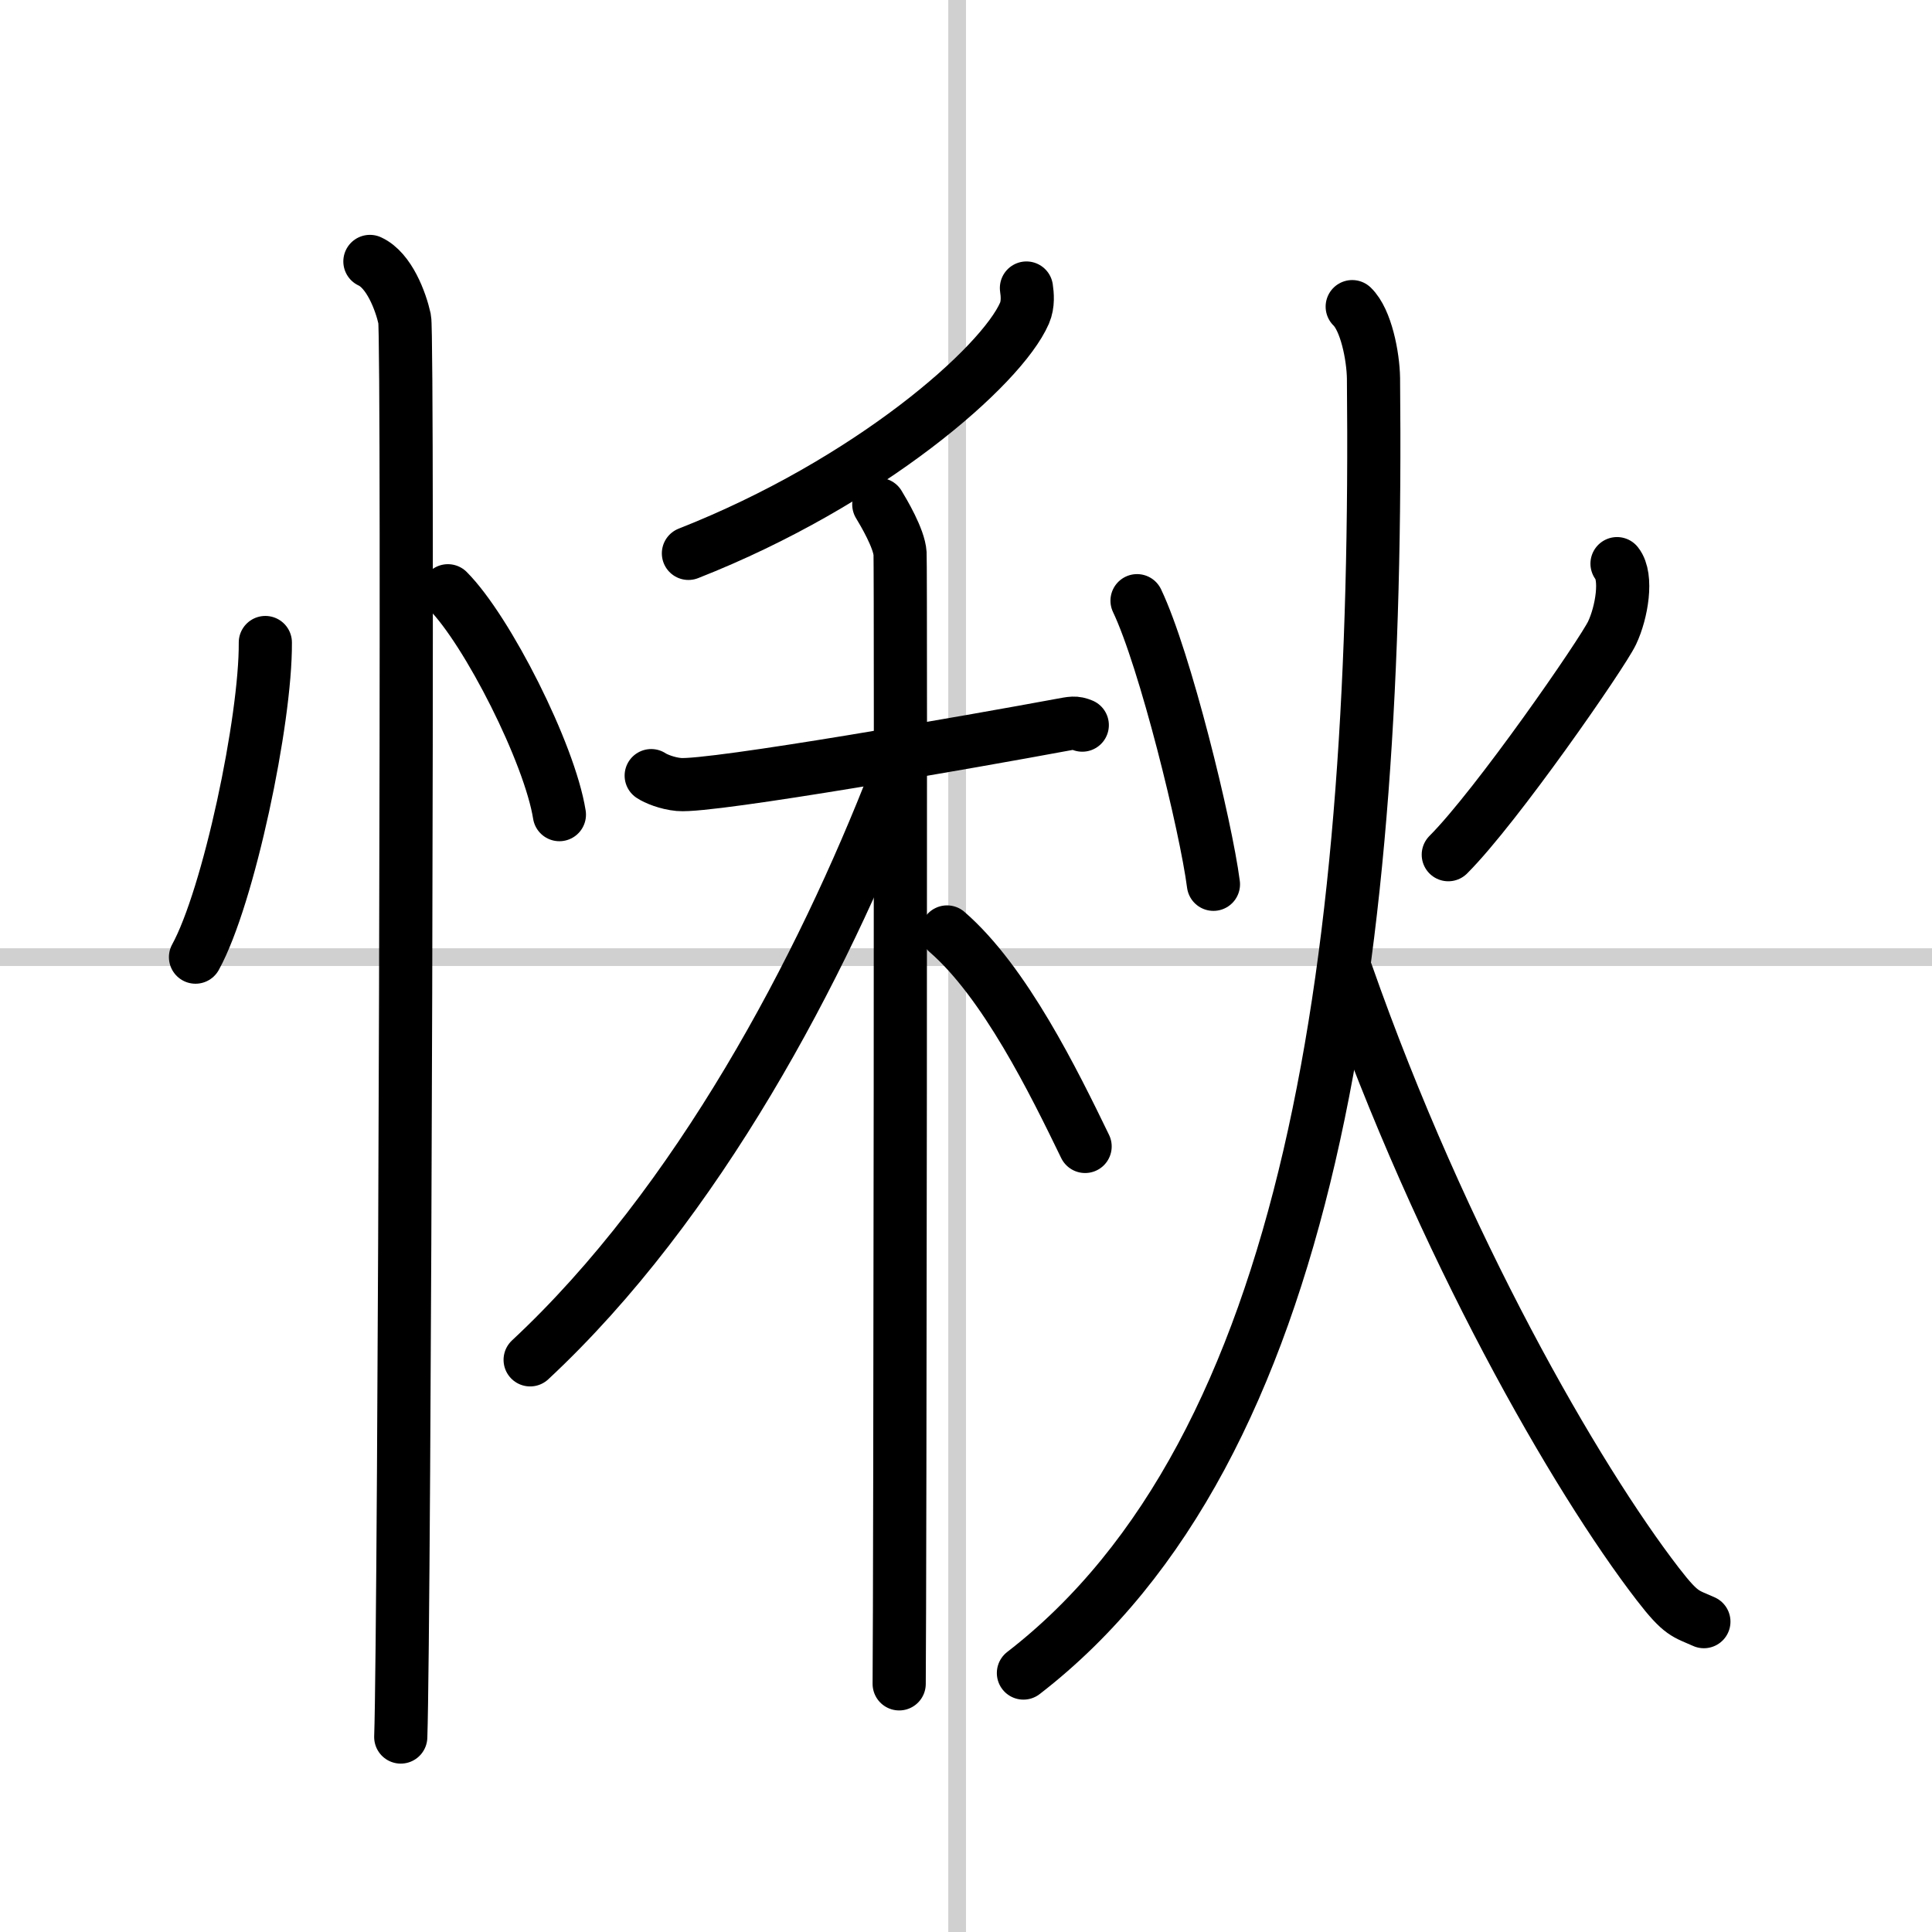 <svg width="400" height="400" viewBox="0 0 109 109" xmlns="http://www.w3.org/2000/svg"><rect x="0" y="0" width="109" height="109" fill="#808080" stroke="none"/><g fill="none" stroke="#000" stroke-linecap="round" stroke-linejoin="round" stroke-width="3"><rect width="100%" height="100%" fill="#fff" stroke="#fff"/><line x1="54" x2="54" y2="109" stroke="#d0d0d0" stroke-width="1"/><line x2="109" y1="54" y2="54" stroke="#d0d0d0" stroke-width="1"/><path d="M14.97,36.25C15,40.63,12.9,50.6,11.03,54"/><path d="m25.27 33.33c2.22 2.23 5.74 9.17 6.29 12.63"/><path d="m20.87 14.75c1.09 0.5 1.74 2.25 1.96 3.25s0 73.75-0.22 80"/><path d="m57.91 16.25c0.05 0.35 0.11 0.91-0.11 1.42-1.3 2.99-8.76 9.54-18.96 13.55"/><path d="m36.74 43.76c0.25 0.17 0.9 0.44 1.56 0.5 1.81 0.17 17.01-2.51 21.53-3.35 0.66-0.12 0.82-0.17 1.23 0"/><path d="m49.58 28.46c0.26 0.43 1.15 1.92 1.2 2.77s0 58.44-0.05 63.77"/><path d="M50.55,43.81C46.37,54.59,39.38,67.9,29.91,76.72"/><path d="m53.43 52.58c3.26 2.82 6.03 8.47 7.79 12.1"/><path d="m64.15 33.89c1.58 3.31 3.88 12.69 4.31 16"/><path d="m91.23 31.8c0.6 0.75 0.27 2.75-0.28 3.91s-6.52 9.79-9.24 12.51"/><path d="m76.29 17.3c0.78 0.75 1.18 2.79 1.2 4.04 0.32 32.31-3.4 60.42-19.75 73.05"/><path d="m75.97 54.9c5.4 15.4 12.95 28.49 17.56 34.47 1.34 1.74 1.56 1.65 2.6 2.12"/></g></svg>
